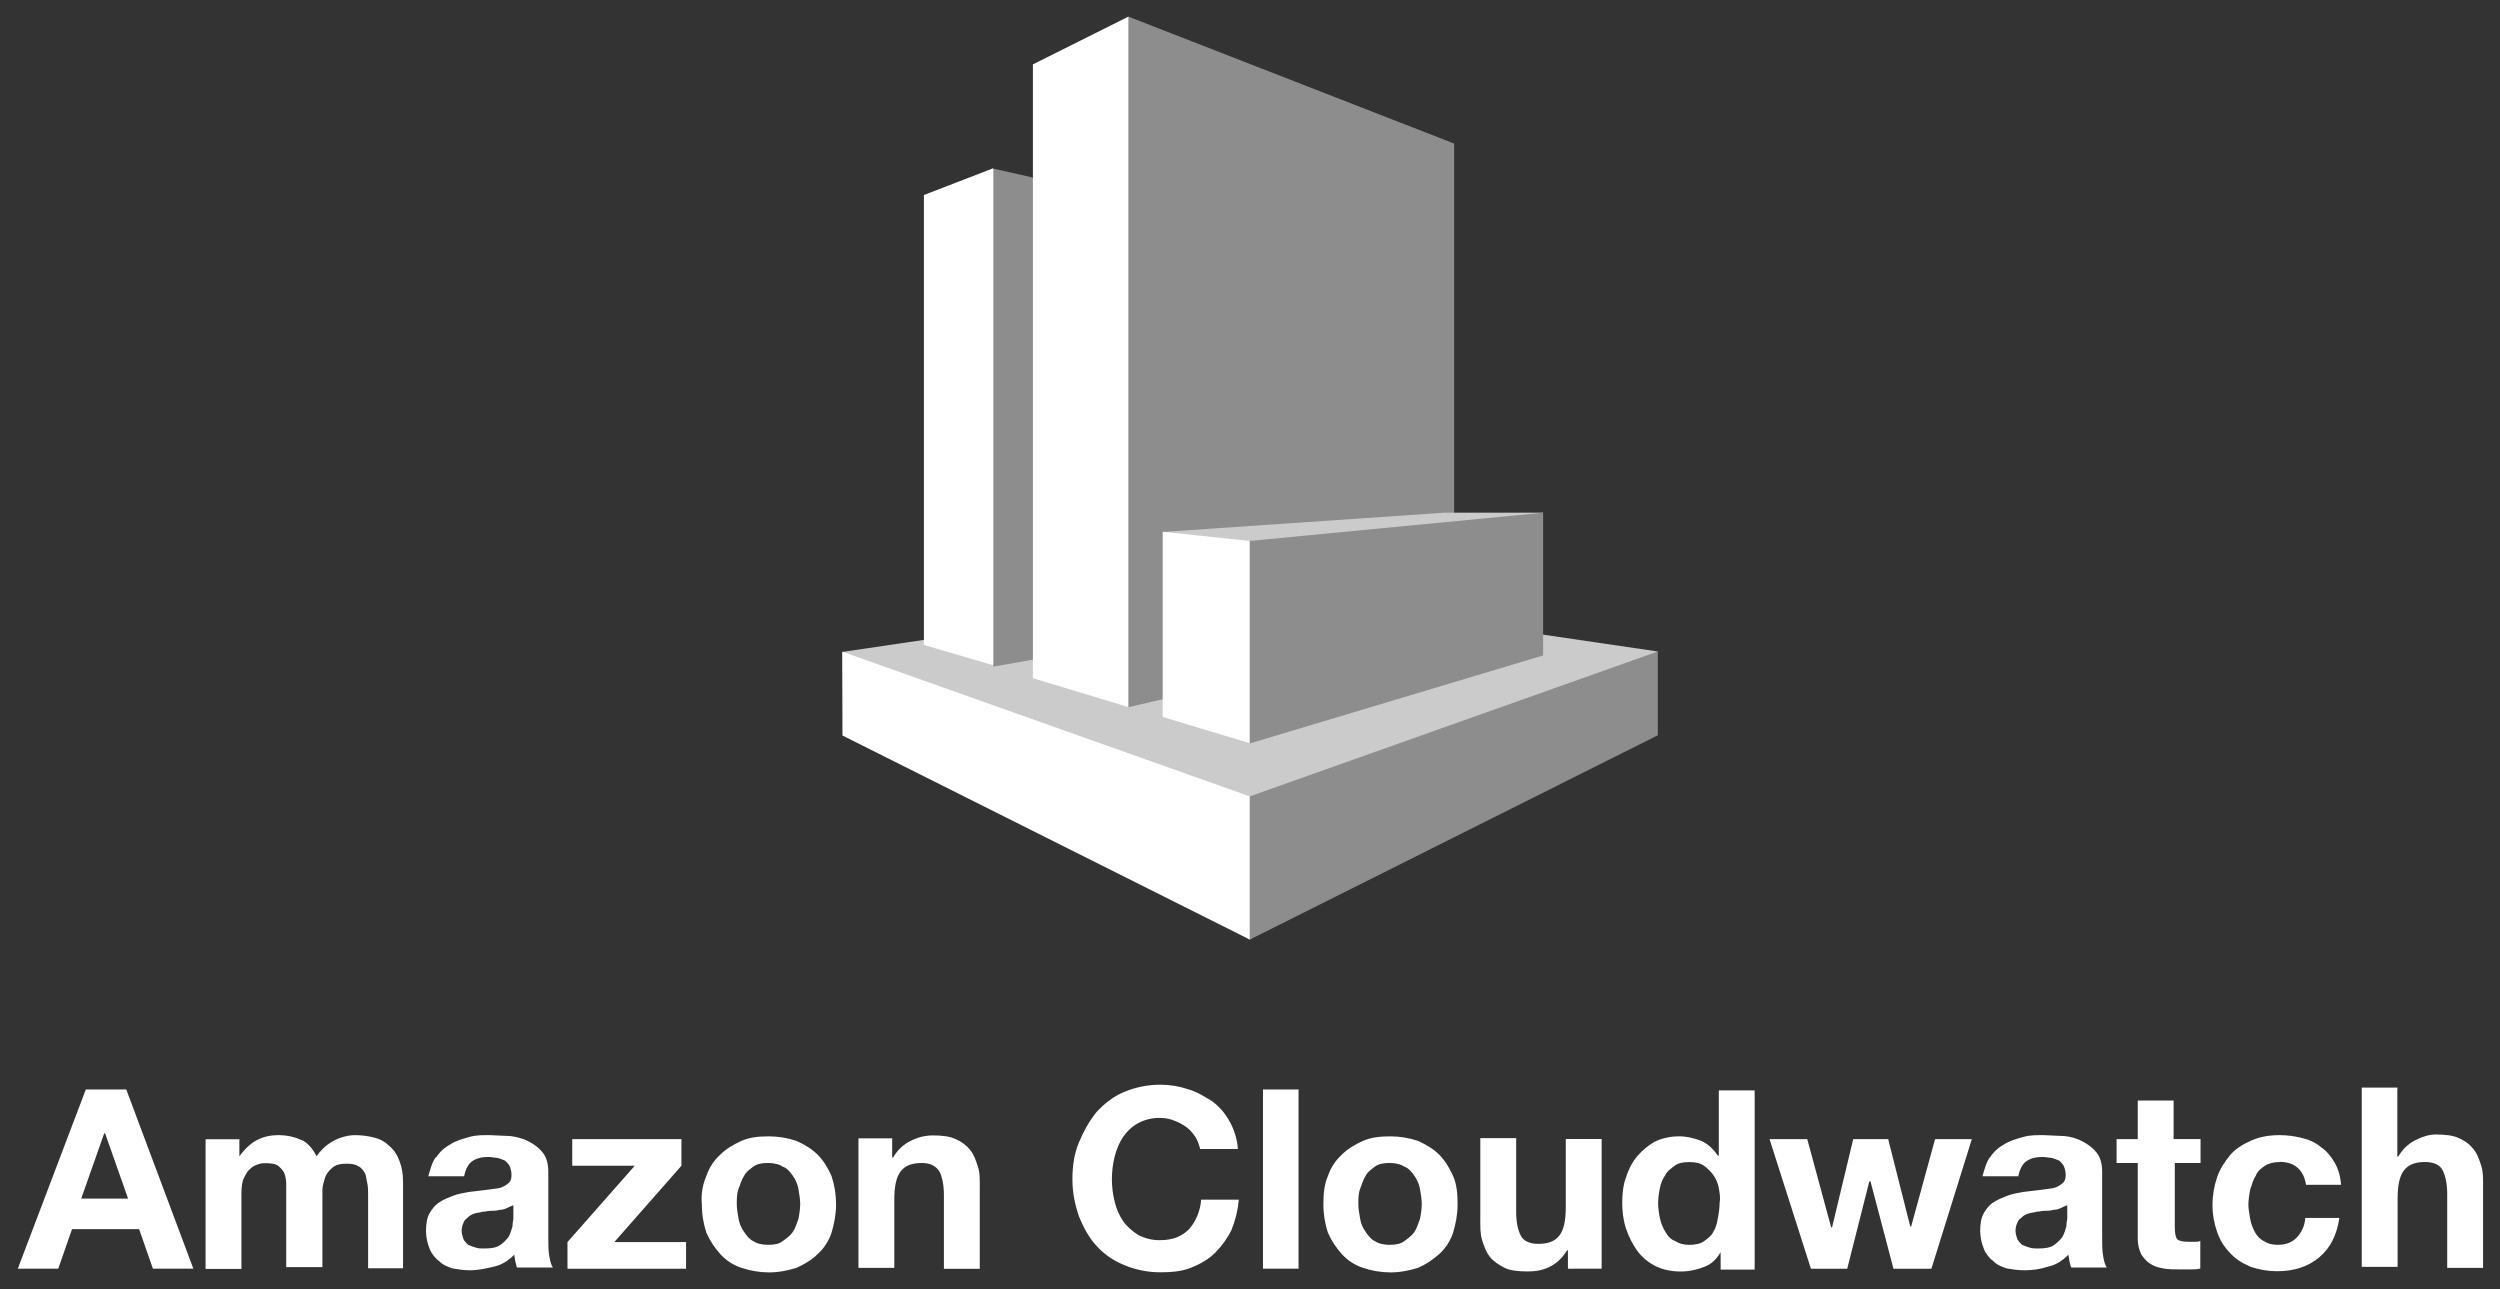 <svg width="128" height="66" viewBox="0 0 128 66" fill="none" xmlns="http://www.w3.org/2000/svg">
<rect x="0" y="0" width="128" height="66" fill="#333333" stroke="none"/>
<path d="M43.135 33.377L63.989 48.106L84.88 33.356L64.028 30.296L43.135 33.377Z" fill="#CBCBCB"/>
<path d="M47.304 33.02L50.845 34.059L59.139 21.349L50.845 8.617L47.304 9.985V33.02Z" fill="white"/>
<path d="M50.859 8.632L63.345 11.457V31.921L50.859 34.131V8.632Z" fill="#8D8D8D"/>
<path d="M57.773 36.203L52.885 34.724V3.295L57.773 0.851L72.186 19.457L57.773 36.203Z" fill="white"/>
<path d="M57.773 0.851L74.452 7.351V32.311L57.773 36.211V0.851Z" fill="#8D8D8D"/>
<path d="M43.135 37.659L63.989 48.106V40.774L43.12 33.364L43.135 37.659Z" fill="white"/>
<path d="M63.989 40.774L84.88 33.355V37.645L63.989 48.106V40.774Z" fill="#8D8D8D"/>
<path d="M59.543 27.236L64.002 38.062L79.021 26.249H73.955L59.543 27.236Z" fill="#CBCBCB"/>
<path d="M63.989 27.696L59.53 27.226V36.708L63.989 38.053V27.696Z" fill="white"/>
<path d="M63.989 38.064L79.008 33.558V26.252L63.989 27.696V38.064Z" fill="#8D8D8D"/>
<path d="M6.464 55.779L9.9 64.957H7.829L7.123 62.933H3.688L2.982 64.957H0.911L4.395 55.779H6.464ZM6.558 61.369L5.381 58.028H5.335L4.158 61.369H6.558ZM12.256 58.307V59.202C12.49 58.873 12.773 58.591 13.104 58.401C13.434 58.211 13.809 58.119 14.28 58.119C14.669 58.119 15.053 58.199 15.41 58.354C15.739 58.484 16.021 58.825 16.21 59.202C16.417 58.893 16.691 58.636 17.011 58.448C17.341 58.259 17.765 58.119 18.188 58.119C18.521 58.121 18.853 58.165 19.176 58.249C19.505 58.332 19.741 58.483 19.93 58.672C20.164 58.861 20.32 59.096 20.447 59.426C20.575 59.757 20.636 60.086 20.636 60.509V64.935H18.847V61.169C18.847 60.934 18.847 60.745 18.8 60.557C18.753 60.37 18.753 60.167 18.67 60.04C18.587 59.913 18.482 59.758 18.341 59.711C18.211 59.618 18.012 59.581 17.73 59.581C17.448 59.581 17.26 59.628 17.119 59.711C16.971 59.812 16.843 59.94 16.742 60.088C16.649 60.218 16.612 60.417 16.554 60.606C16.495 60.794 16.507 61.029 16.507 61.217V64.876H14.654V60.593C14.654 60.404 14.608 60.203 14.561 60.075C14.514 59.948 14.372 59.793 14.232 59.685C14.091 59.577 13.842 59.555 13.573 59.555C13.479 59.555 13.384 59.555 13.244 59.602C13.104 59.649 12.962 59.696 12.82 59.836C12.69 59.93 12.586 60.118 12.491 60.307C12.396 60.495 12.361 60.777 12.361 61.107V64.968H10.526V58.331H12.268L12.256 58.307ZM22.331 59.263C22.505 58.986 22.749 58.759 23.037 58.604C23.319 58.415 23.648 58.322 24.025 58.214C24.402 58.106 24.731 58.12 25.108 58.12L26.144 58.167C26.473 58.214 26.803 58.297 27.085 58.449C27.367 58.601 27.602 58.778 27.791 59.014C27.979 59.251 28.073 59.58 28.073 60.002V63.438C28.073 63.72 28.073 64.004 28.12 64.286C28.167 64.568 28.213 64.757 28.308 64.897H26.471C26.425 64.803 26.425 64.708 26.378 64.568C26.378 64.474 26.331 64.334 26.331 64.239C26.049 64.521 25.72 64.757 25.295 64.85C24.87 64.944 24.494 65.039 24.07 65.039C23.741 65.039 23.459 64.992 23.176 64.945C22.894 64.851 22.659 64.757 22.47 64.555C22.282 64.425 22.08 64.165 21.999 63.944C21.882 63.66 21.818 63.357 21.811 63.05C21.811 62.66 21.858 62.344 21.999 62.108C22.141 61.873 22.282 61.685 22.517 61.543C22.705 61.413 22.987 61.309 23.223 61.214C23.458 61.119 23.74 61.084 24.023 61.026L24.824 60.932L25.53 60.838C25.704 60.799 25.865 60.718 26.001 60.603C26.131 60.509 26.189 60.369 26.189 60.179C26.191 60.018 26.159 59.857 26.096 59.709C26.049 59.615 25.966 59.52 25.862 59.426C25.735 59.37 25.605 59.322 25.472 59.283C25.342 59.283 25.19 59.237 25.001 59.237C24.611 59.237 24.342 59.33 24.154 59.471C23.965 59.611 23.825 59.895 23.764 60.225H21.928C22.021 59.896 22.116 59.519 22.318 59.237L22.331 59.263ZM25.955 61.852C25.834 61.913 25.701 61.944 25.565 61.946C25.435 61.993 25.283 61.993 25.142 61.993C25 61.993 24.859 62.039 24.718 62.039C24.588 62.086 24.436 62.086 24.294 62.133C24.152 62.18 24.06 62.227 23.965 62.322C23.87 62.416 23.776 62.452 23.731 62.604C23.667 62.736 23.635 62.881 23.637 63.028C23.637 63.157 23.684 63.31 23.731 63.451C23.778 63.545 23.861 63.64 23.965 63.733C24.091 63.79 24.222 63.838 24.355 63.876C24.511 63.926 24.637 63.923 24.779 63.923C25.169 63.923 25.438 63.876 25.626 63.735C25.815 63.593 25.955 63.453 26.05 63.311C26.144 63.122 26.18 62.982 26.239 62.794C26.239 62.605 26.285 62.465 26.285 62.37V61.711C26.172 61.748 26.062 61.796 25.957 61.854L25.955 61.852ZM32.499 59.687H29.299V58.322H34.889V59.687L31.453 63.594H35.126V64.959H29.055V63.594L32.499 59.687ZM36.169 60.204C36.308 59.788 36.551 59.415 36.875 59.121C37.157 58.839 37.534 58.604 37.958 58.415C38.382 58.227 38.853 58.181 39.37 58.181C39.85 58.183 40.327 58.262 40.782 58.415C41.206 58.604 41.583 58.839 41.865 59.121C42.147 59.403 42.382 59.78 42.571 60.204C42.729 60.674 42.808 61.167 42.806 61.664C42.806 62.181 42.712 62.652 42.572 63.124C42.434 63.539 42.19 63.912 41.866 64.207C41.584 64.489 41.207 64.724 40.783 64.912C40.359 65.043 39.889 65.147 39.371 65.147C38.891 65.145 38.414 65.066 37.959 64.912C37.543 64.775 37.17 64.532 36.877 64.207C36.594 63.891 36.359 63.547 36.171 63.124C36.013 62.653 35.933 62.16 35.935 61.664C35.886 61.165 35.966 60.662 36.169 60.204ZM37.816 62.416C37.861 62.654 37.957 62.879 38.099 63.076C38.229 63.264 38.381 63.466 38.569 63.546C38.758 63.676 39.04 63.735 39.323 63.735C39.652 63.735 39.889 63.688 40.077 63.546C40.266 63.404 40.467 63.264 40.595 63.076C40.722 62.887 40.783 62.652 40.877 62.416C40.931 62.169 40.962 61.917 40.97 61.664C40.97 61.382 40.923 61.146 40.877 60.863C40.832 60.625 40.736 60.4 40.595 60.204C40.465 60.015 40.312 59.814 40.077 59.733C39.889 59.603 39.607 59.545 39.323 59.545C38.994 59.545 38.758 59.592 38.569 59.733C38.381 59.875 38.179 60.015 38.099 60.204C37.969 60.392 37.91 60.628 37.816 60.863C37.723 61.098 37.723 61.38 37.723 61.664C37.723 61.898 37.77 62.133 37.816 62.416ZM45.679 58.322V59.263H45.726C45.96 58.873 46.243 58.604 46.62 58.415C46.97 58.234 47.357 58.137 47.751 58.133C48.222 58.133 48.645 58.18 48.928 58.322C49.222 58.443 49.482 58.638 49.68 58.887C49.869 59.121 49.962 59.404 50.07 59.735C50.178 60.065 50.164 60.441 50.164 60.866V64.961H48.328V61.194C48.328 60.629 48.235 60.253 48.094 59.97C47.906 59.688 47.624 59.546 47.2 59.546C46.682 59.546 46.352 59.676 46.117 59.97C45.882 60.264 45.788 60.771 45.788 61.43V64.914H43.953V58.284H45.694L45.679 58.322ZM61.214 58.227C61.084 58.038 60.932 57.837 60.743 57.709C60.555 57.572 60.349 57.461 60.131 57.38C59.907 57.288 59.667 57.239 59.425 57.237C59.015 57.224 58.608 57.322 58.249 57.519C57.92 57.708 57.683 57.943 57.495 58.225C57.306 58.507 57.166 58.836 57.071 59.213C56.975 59.598 56.927 59.993 56.929 60.39C56.93 60.771 56.977 61.15 57.071 61.52C57.164 61.91 57.305 62.225 57.495 62.508C57.684 62.79 57.965 63.025 58.249 63.213C58.608 63.411 59.015 63.509 59.425 63.495C60.036 63.495 60.508 63.307 60.885 62.93C61.246 62.507 61.461 61.978 61.497 61.423H63.428C63.38 61.957 63.253 62.481 63.051 62.977C62.836 63.413 62.549 63.811 62.203 64.153C61.873 64.482 61.449 64.719 60.979 64.907C60.508 65.096 59.991 65.141 59.425 65.141C58.779 65.144 58.138 65.016 57.543 64.764C57.003 64.547 56.52 64.209 56.131 63.776C55.741 63.354 55.472 62.835 55.236 62.268C55.048 61.703 54.908 61.092 54.908 60.386C54.908 59.68 55.001 59.068 55.236 58.504C55.472 57.939 55.754 57.421 56.131 56.95C56.521 56.526 56.978 56.149 57.543 55.914C58.138 55.663 58.779 55.534 59.425 55.537C59.905 55.538 60.382 55.617 60.837 55.771C61.307 55.901 61.684 56.161 62.062 56.382C62.431 56.658 62.737 57.012 62.956 57.418C63.2 57.851 63.345 58.334 63.38 58.83H61.449C61.402 58.641 61.319 58.406 61.215 58.219L61.214 58.227ZM66.485 55.779V64.957H64.665V55.779H66.485ZM67.993 60.204C68.132 59.788 68.375 59.415 68.699 59.121C68.981 58.839 69.358 58.604 69.782 58.415C70.206 58.227 70.677 58.181 71.194 58.181C71.674 58.183 72.151 58.262 72.606 58.415C73.03 58.604 73.407 58.839 73.689 59.121C73.971 59.403 74.206 59.78 74.395 60.204C74.583 60.628 74.629 61.098 74.629 61.664C74.629 62.181 74.535 62.652 74.395 63.124C74.256 63.539 74.013 63.912 73.689 64.207C73.373 64.489 73.03 64.724 72.606 64.912C72.182 65.043 71.711 65.147 71.194 65.147C70.714 65.145 70.237 65.066 69.782 64.912C69.366 64.775 68.993 64.532 68.699 64.207C68.417 63.891 68.182 63.547 67.993 63.124C67.835 62.653 67.756 62.16 67.758 61.664C67.758 61.098 67.806 60.628 67.993 60.204ZM69.641 62.416C69.685 62.654 69.781 62.879 69.923 63.076C70.053 63.264 70.205 63.466 70.393 63.546C70.582 63.676 70.864 63.735 71.147 63.735C71.476 63.735 71.713 63.688 71.901 63.546C72.09 63.404 72.291 63.264 72.419 63.076C72.546 62.887 72.607 62.652 72.701 62.416C72.755 62.169 72.786 61.917 72.794 61.664C72.794 61.382 72.748 61.146 72.701 60.863C72.656 60.625 72.56 60.4 72.419 60.204C72.289 60.015 72.136 59.814 71.901 59.733C71.713 59.603 71.431 59.545 71.147 59.545C70.818 59.545 70.582 59.592 70.393 59.733C70.205 59.875 70.003 60.015 69.923 60.204C69.793 60.392 69.734 60.628 69.641 60.863C69.547 61.098 69.547 61.38 69.547 61.664C69.547 61.898 69.594 62.133 69.641 62.416ZM80.278 64.958V64.017H80.232C79.998 64.407 79.714 64.676 79.337 64.864C78.96 65.053 78.583 65.098 78.206 65.098C77.736 65.098 77.312 65.052 77.03 64.91C76.748 64.768 76.464 64.581 76.276 64.344C76.087 64.108 75.994 63.827 75.886 63.497C75.778 63.167 75.792 62.791 75.792 62.366V58.271H77.628V62.037C77.628 62.602 77.721 62.978 77.862 63.261C78.002 63.545 78.332 63.685 78.756 63.685C79.273 63.685 79.604 63.555 79.839 63.261C80.074 62.968 80.168 62.461 80.168 61.802V58.318H82.004V64.955L80.278 64.958ZM88.095 64.113C87.861 64.503 87.625 64.724 87.248 64.867C86.919 64.997 86.494 65.101 86.071 65.101C85.554 65.101 85.13 65.007 84.753 64.819C84.379 64.632 84.056 64.357 83.812 64.018C83.578 63.688 83.388 63.312 83.246 62.887C83.105 62.462 83.058 61.993 83.058 61.569C83.058 61.145 83.105 60.675 83.246 60.297C83.376 59.874 83.575 59.497 83.812 59.215C84.065 58.915 84.368 58.66 84.706 58.462C85.096 58.273 85.507 58.18 85.978 58.18C86.368 58.18 86.732 58.273 87.109 58.414C87.499 58.602 87.72 58.838 87.956 59.168H88.003V55.827H89.839V65.005H88.097L88.095 64.113ZM88.002 60.818C87.957 60.58 87.861 60.355 87.72 60.158C87.587 59.979 87.428 59.821 87.249 59.688C87.061 59.558 86.825 59.499 86.495 59.499C86.165 59.499 85.93 59.546 85.741 59.688C85.552 59.83 85.351 59.97 85.27 60.158C85.129 60.355 85.033 60.58 84.988 60.818C84.931 61.081 84.9 61.349 84.895 61.618C84.903 61.871 84.934 62.123 84.988 62.371C85.042 62.62 85.137 62.859 85.27 63.077C85.409 63.311 85.552 63.467 85.788 63.547C85.976 63.678 86.212 63.736 86.494 63.736C86.776 63.736 87.059 63.689 87.248 63.547C87.436 63.406 87.638 63.265 87.718 63.077C87.848 62.888 87.907 62.653 87.952 62.371C88.009 62.108 88.041 61.84 88.046 61.57C88.093 61.336 88.046 61.053 87.999 60.816L88.002 60.818ZM96.946 64.959L95.769 60.487H95.709L94.578 64.959H92.719L90.6 58.322H92.531L93.755 62.84H93.802L94.885 58.322H96.674L97.805 62.794H97.852L99.076 58.322H100.959L98.888 64.959H96.946ZM101.888 59.263C102.063 58.986 102.306 58.759 102.594 58.604C102.876 58.415 103.205 58.322 103.582 58.214C103.959 58.106 104.288 58.12 104.665 58.12L105.701 58.167C106.031 58.197 106.351 58.292 106.642 58.449C106.924 58.601 107.16 58.778 107.348 59.014C107.537 59.251 107.63 59.58 107.63 60.002V63.438C107.63 63.72 107.63 64.004 107.677 64.286C107.724 64.568 107.771 64.757 107.866 64.897H106.046C105.999 64.803 105.999 64.708 105.952 64.568C105.952 64.474 105.905 64.334 105.905 64.239C105.623 64.521 105.294 64.757 104.869 64.85C104.479 64.98 104.068 65.039 103.645 65.039C103.316 65.039 103.034 64.992 102.75 64.945C102.468 64.851 102.233 64.757 102.044 64.555C101.856 64.425 101.654 64.165 101.574 63.944C101.457 63.66 101.393 63.357 101.385 63.05C101.385 62.66 101.432 62.344 101.574 62.108C101.715 61.873 101.856 61.685 102.091 61.543C102.28 61.413 102.562 61.309 102.797 61.214C103.032 61.119 103.314 61.084 103.598 61.026L104.399 60.932L105.104 60.838C105.278 60.799 105.439 60.718 105.575 60.603C105.705 60.509 105.764 60.369 105.764 60.179C105.765 60.018 105.733 59.857 105.67 59.709C105.623 59.615 105.54 59.52 105.436 59.426C105.309 59.37 105.179 59.322 105.046 59.283C104.916 59.283 104.764 59.237 104.575 59.237C104.185 59.237 103.916 59.33 103.728 59.471C103.539 59.611 103.399 59.895 103.338 60.225H101.502C101.596 59.896 101.691 59.519 101.892 59.237L101.888 59.263ZM105.513 61.852C105.391 61.913 105.258 61.944 105.123 61.946C104.993 61.993 104.841 61.993 104.699 61.993C104.557 61.993 104.417 62.039 104.275 62.039C104.145 62.086 103.993 62.086 103.851 62.133C103.71 62.18 103.617 62.227 103.522 62.322C103.427 62.416 103.334 62.452 103.288 62.604C103.224 62.736 103.192 62.881 103.195 63.028C103.195 63.157 103.242 63.31 103.288 63.451C103.352 63.556 103.432 63.651 103.524 63.733C103.65 63.79 103.78 63.838 103.914 63.876C104.07 63.926 104.196 63.923 104.337 63.923C104.727 63.923 104.997 63.876 105.185 63.735C105.374 63.593 105.514 63.453 105.609 63.311C105.702 63.122 105.739 62.982 105.797 62.794C105.797 62.605 105.844 62.465 105.844 62.37V61.711C105.73 61.748 105.62 61.796 105.515 61.854L105.513 61.852ZM112.668 58.32V59.545H111.35V62.84C111.35 63.169 111.396 63.358 111.48 63.451C111.563 63.545 111.809 63.581 112.091 63.581H112.373C112.466 63.581 112.561 63.581 112.655 63.535V64.946C112.525 64.993 112.326 64.993 112.137 64.993H111.572C111.29 64.993 111.006 64.993 110.771 64.946C110.536 64.9 110.301 64.853 110.112 64.712C109.924 64.619 109.783 64.43 109.641 64.242C109.518 63.993 109.454 63.719 109.453 63.441V59.546H108.37V58.322H109.453V56.346H111.289V58.322L112.668 58.32ZM116.717 59.498C116.435 59.498 116.2 59.545 115.963 59.687C115.775 59.816 115.573 59.969 115.493 60.204C115.363 60.392 115.304 60.628 115.211 60.91C115.156 61.157 115.125 61.409 115.117 61.663C115.117 61.897 115.164 62.133 115.211 62.416C115.257 62.651 115.341 62.887 115.445 63.076C115.549 63.264 115.727 63.466 115.915 63.546C116.104 63.676 116.339 63.735 116.621 63.735C117.045 63.735 117.375 63.605 117.609 63.345C117.843 63.085 117.999 62.779 118.033 62.357H119.775C119.645 63.251 119.304 63.91 118.739 64.381C118.173 64.851 117.467 65.087 116.573 65.087C116.108 65.085 115.647 65.006 115.208 64.851C114.784 64.663 114.454 64.461 114.172 64.145C113.872 63.84 113.647 63.469 113.513 63.063C113.358 62.624 113.279 62.163 113.278 61.698C113.279 61.218 113.358 60.741 113.512 60.286C113.652 59.862 113.902 59.485 114.171 59.155C114.44 58.825 114.83 58.589 115.254 58.401C115.677 58.212 116.148 58.119 116.713 58.119C117.094 58.119 117.474 58.167 117.843 58.26C118.233 58.354 118.549 58.494 118.831 58.731C119.113 58.919 119.349 59.202 119.537 59.532C119.726 59.862 119.819 60.191 119.866 60.663H118.069C117.939 59.862 117.458 59.486 116.704 59.486L116.717 59.498ZM122.743 55.78V59.216H122.79C123.024 58.826 123.307 58.557 123.684 58.368C124.061 58.18 124.39 58.086 124.72 58.086C125.191 58.086 125.615 58.133 125.897 58.275C126.192 58.396 126.451 58.591 126.649 58.84C126.838 59.074 126.931 59.358 127.039 59.688C127.147 60.018 127.133 60.394 127.133 60.819V64.914H125.297V61.144C125.297 60.578 125.204 60.203 125.063 59.919C124.923 59.636 124.593 59.495 124.169 59.495C123.652 59.495 123.321 59.625 123.086 59.919C122.851 60.213 122.757 60.72 122.757 61.379V64.863H120.922V55.685H122.757L122.743 55.78Z" fill="white"/>
</svg>

